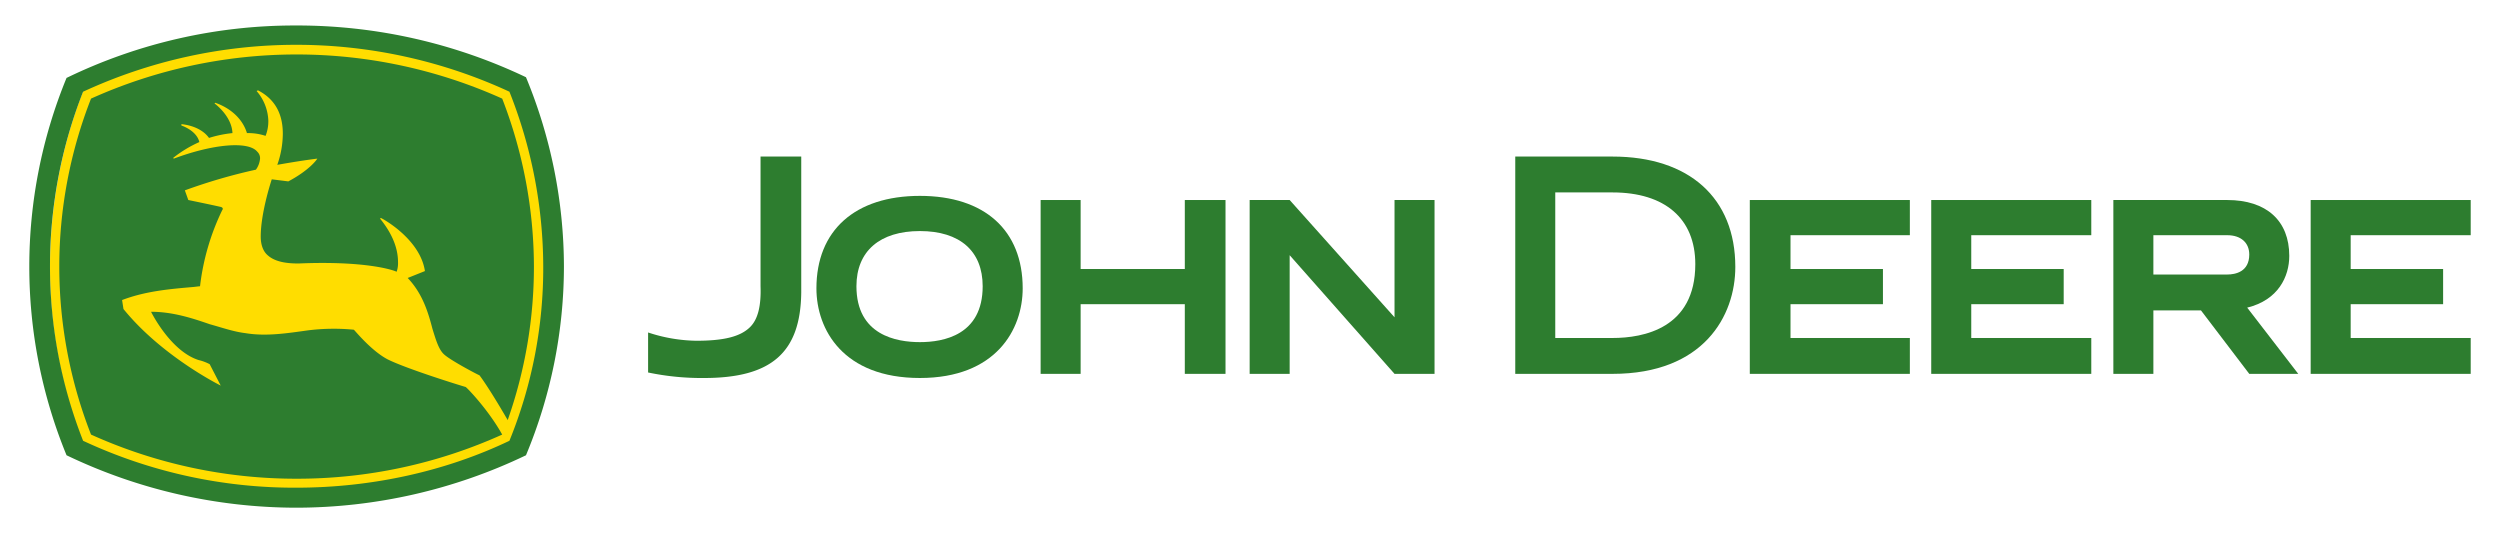 <svg id="Reg_-_Color" data-name="Reg - Color" xmlns="http://www.w3.org/2000/svg" width="1024" height="218.391" viewBox="0 0 1024 218.391"><defs><style>.cls-1{fill:#fd0;}.cls-2{fill:#2d7d2f;fill-rule:evenodd;}</style></defs><path class="cls-1" d="M214.456,36.892l-.44-1.122-1.094-.505a210.989,210.989,0,0,0-177.144,0l-1.094.505-.441,1.122a197.94,197.94,0,0,0-13.768,72.586,195.72,195.72,0,0,0,13.772,72.598l.436,1.099,1.068.506a208.37,208.37,0,0,0,88.599,19.501c31.279,0,61.919-6.745,88.605-19.507l1.043-.498.439-1.069a190.386,190.386,0,0,0,14.071-72.629A198.126,198.126,0,0,0,214.456,36.892Z"/><path class="cls-2" d="M215.444,31.631a217.822,217.822,0,0,0-94.09-21.193,214.05,214.05,0,0,0-94.097,21.475,203.36,203.36,0,0,0,0,154.564,217.986,217.986,0,0,0,94.097,21.475,217.964,217.964,0,0,0,94.09-21.475,201.363,201.363,0,0,0,15.542-77.424A203.524,203.524,0,0,0,215.444,31.631Zm-6.781,148.914c-25.998,12.432-56.23,19.213-87.311,19.213a204.67,204.67,0,0,1-87.315-19.213,195.22,195.22,0,0,1,0-142.981,208,208,0,0,1,174.626,0,195.112,195.112,0,0,1,13.847,71.49A187.385,187.385,0,0,1,208.663,180.545Z"/><path class="cls-2" d="M90.977,86.167a97.289,97.289,0,0,0-9.043,31.082c-.281,0-2.543.283-2.543.283-9.889.853-19.779,1.696-29.386,5.366l.565,3.677C66.393,146.07,90.414,157.939,90.414,157.939L85.89,149.177a18.809,18.809,0,0,0-4.518-1.694C70.631,144.092,63.003,129.964,61.87,127.704c8.761,0,16.673,2.543,24.019,5.086,5.087,1.413,9.891,3.107,14.694,3.674,8.477,1.413,17.237,0,25.431-1.131a84.981,84.981,0,0,1,18.932-.279c.847.844,7.346,8.756,13.845,12.148,7.912,3.954,30.801,11.02,31.93,11.299.565.286,9.322,9.327,14.978,19.502a204.081,204.081,0,0,1-84.205,18.082,204.061,204.061,0,0,1-84.206-18.082,188.592,188.592,0,0,1,0-137.612,205.108,205.108,0,0,1,168.411,0,191.105,191.105,0,0,1,12.996,68.664,189.25,189.25,0,0,1-10.738,63.012c-8.193-14.127-11.585-18.366-11.585-18.366-.284,0-11.585-5.934-14.411-8.479-2.259-1.975-3.39-5.933-4.805-10.456-1.694-6.497-3.955-14.408-10.171-20.907l7.064-2.827c-1.978-13.28-17.801-21.758-18.084-21.758l-.284.283c6.217,7.63,7.346,13.845,7.346,17.801a10.4,10.4,0,0,1-.568,3.956c-1.691-.847-13.277-4.522-40.12-3.391-3.674,0-9.324-.281-12.716-3.39-1.978-1.692-2.828-4.526-2.828-7.63h0c0-9.325,3.959-21.757,4.524-23.453l6.78.849c8.479-4.521,11.586-8.761,11.87-9.326-7.067.849-16.39,2.545-16.39,2.545A38.933,38.933,0,0,0,115.842,54.8c0-6.497-1.976-13.561-10.173-17.801l-.565.284a19.575,19.575,0,0,1,4.805,12.149,16.124,16.124,0,0,1-1.131,6.218,22.615,22.615,0,0,0-7.63-1.131c-1.696-5.652-6.499-10.171-12.998-12.435l-.282.286s7.065,5.086,7.346,12.149a48.293,48.293,0,0,0-9.607,1.977c-1.978-2.824-5.934-5.084-11.302-5.651v.566s6.214,1.977,7.348,6.78a49.155,49.155,0,0,0-10.738,6.501l.279.281c15.826-5.931,30.52-7.346,34.192-2.826a3.639,3.639,0,0,1,1.131,2.826,9.026,9.026,0,0,1-1.694,4.523,226.714,226.714,0,0,0-29.107,8.477L77.13,81.927s9.606,1.978,13.284,2.827c0,0,1.41.281.563,1.413Z"/><path class="cls-2" d="M265.461,136.181a65.176,65.176,0,0,0,19.779,3.39c11.302,0,18.085-1.694,22.041-5.65,3.107-3.109,4.52-8.477,4.236-16.672V64.126H328.19v55.667C327.91,144.374,316.04,154.83,288.35,154.83a107.007,107.007,0,0,1-22.889-2.261V136.181Z"/><path class="cls-2" d="M376.792,80.231c26.559,0,42.102,14.131,42.102,37.863,0,16.959-11.02,36.735-42.102,36.735-31.366,0-42.386-19.776-42.386-36.735,0-23.732,15.825-37.863,42.386-37.863Zm25.712,37.017c0-14.408-9.324-22.606-25.712-22.606-16.39,0-25.996,8.198-25.996,22.606,0,20.062,16.388,22.887,25.996,22.887,9.607,0,25.712-2.825,25.712-22.887Z"/><polygon class="cls-2" points="485.297 81.927 485.297 110.185 442.628 110.185 442.628 81.927 426.24 81.927 426.24 153.132 442.628 153.132 442.628 124.595 485.297 124.595 485.297 153.132 501.969 153.132 501.969 81.927 485.297 81.927 485.297 81.927"/><polygon class="cls-2" points="733.392 138.442 733.392 124.595 771.255 124.595 771.255 110.185 733.392 110.185 733.392 96.338 782.275 96.338 782.275 81.927 716.718 81.927 716.718 153.132 782.275 153.132 782.275 138.442 733.392 138.442 733.392 138.442"/><polygon class="cls-2" points="807.425 138.442 807.425 124.595 845.288 124.595 845.288 110.185 807.425 110.185 807.425 96.338 856.59 96.338 856.59 81.927 791.033 81.927 791.033 153.132 856.59 153.132 856.59 138.442 807.425 138.442 807.425 138.442"/><polygon class="cls-2" points="962.836 138.442 962.836 124.595 1000.699 124.595 1000.699 110.185 962.836 110.185 962.836 96.338 1012 96.338 1012 81.927 946.449 81.927 946.449 153.132 1012 153.132 1012 138.442 962.836 138.442 962.836 138.442"/><path class="cls-2" d="M660.488,78.818c21.475,0,33.908,10.739,33.908,29.389,0,26.279-21.193,30.235-33.908,30.235H637.035V78.818Zm0-14.692H620.649v89.006h39.839c37.3,0,50.298-23.733,50.298-43.796,0-28.255-18.932-45.211-50.298-45.211Z"/><path class="cls-2" d="M920.45,126.008c12.716-3.11,17.236-12.716,17.236-21.191,0-14.413-9.324-22.89-25.43-22.89H865.631v71.205h16.393V127.14H901.52L921.3,153.132H941.363L920.45,126.008ZM882.023,112.444V96.338h30.233c5.652,0,9.043,3.108,9.043,7.911,0,7.065-5.652,8.195-9.043,8.195Z"/><polygon class="cls-2" points="571.198 153.132 528.247 104.533 528.247 153.132 511.86 153.132 511.86 81.927 528.247 81.927 571.198 129.964 571.198 81.927 587.587 81.927 587.587 153.132 571.198 153.132 571.198 153.132"/></svg>